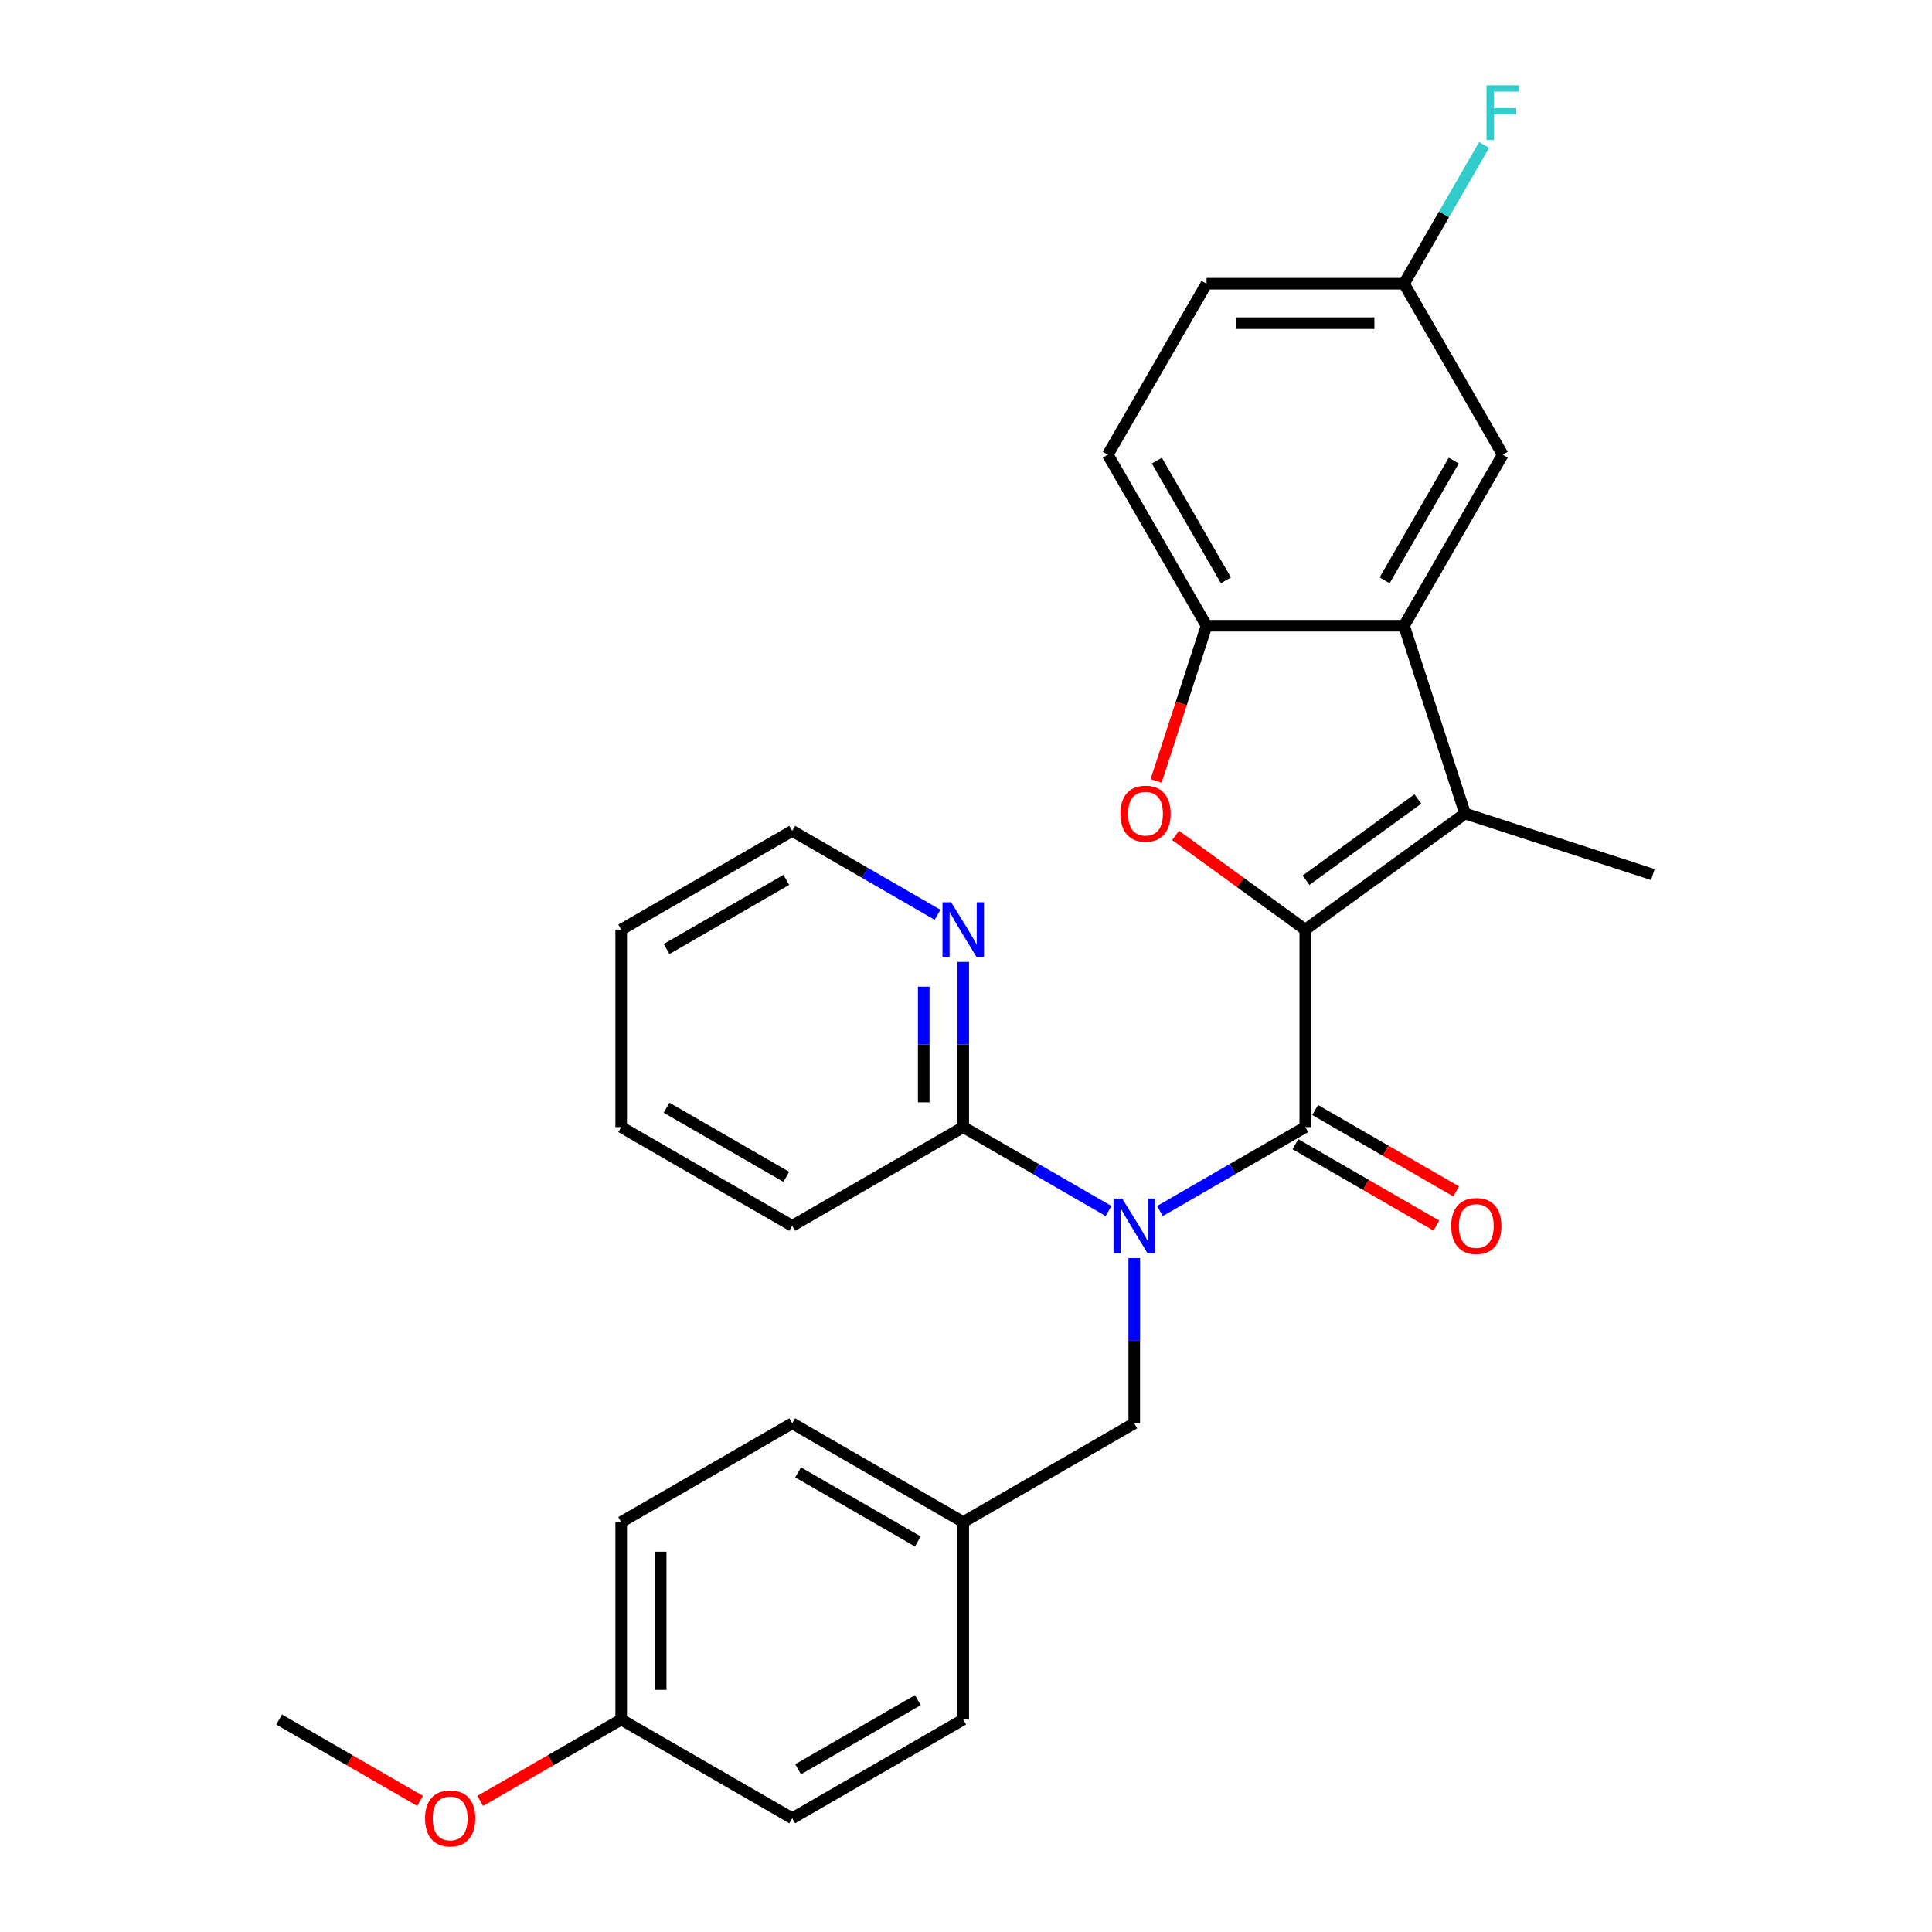 <?xml version='1.0' encoding='iso-8859-1'?>
<svg version='1.1' baseProfile='full'
              xmlns='http://www.w3.org/2000/svg'
                      xmlns:rdkit='http://www.rdkit.org/xml'
                      xmlns:xlink='http://www.w3.org/1999/xlink'
                  xml:space='preserve'
width='1000px' height='1000px' viewBox='0 0 1000 1000'>
<!-- END OF HEADER -->
<rect style='opacity:1.0;fill:#FFFFFF;stroke:none' width='1000' height='1000' x='0' y='0'> </rect>
<path class='bond-0' d='M 675.609,481.171 L 675.609,583.386' style='fill:none;fill-rule:evenodd;stroke:#000000;stroke-width:6px;stroke-linecap:butt;stroke-linejoin:miter;stroke-opacity:1' />
<path class='bond-1' d='M 675.609,481.171 L 758.303,421.091' style='fill:none;fill-rule:evenodd;stroke:#000000;stroke-width:6px;stroke-linecap:butt;stroke-linejoin:miter;stroke-opacity:1' />
<path class='bond-1' d='M 675.997,455.621 L 733.883,413.564' style='fill:none;fill-rule:evenodd;stroke:#000000;stroke-width:6px;stroke-linecap:butt;stroke-linejoin:miter;stroke-opacity:1' />
<path class='bond-3' d='M 675.609,481.171 L 642.04,456.782' style='fill:none;fill-rule:evenodd;stroke:#000000;stroke-width:6px;stroke-linecap:butt;stroke-linejoin:miter;stroke-opacity:1' />
<path class='bond-3' d='M 642.04,456.782 L 608.471,432.393' style='fill:none;fill-rule:evenodd;stroke:#FF0000;stroke-width:6px;stroke-linecap:butt;stroke-linejoin:miter;stroke-opacity:1' />
<path class='bond-2' d='M 675.609,583.386 L 637.997,605.102' style='fill:none;fill-rule:evenodd;stroke:#000000;stroke-width:6px;stroke-linecap:butt;stroke-linejoin:miter;stroke-opacity:1' />
<path class='bond-2' d='M 637.997,605.102 L 600.384,626.818' style='fill:none;fill-rule:evenodd;stroke:#0000FF;stroke-width:6px;stroke-linecap:butt;stroke-linejoin:miter;stroke-opacity:1' />
<path class='bond-8' d='M 670.498,592.238 L 706.981,613.301' style='fill:none;fill-rule:evenodd;stroke:#000000;stroke-width:6px;stroke-linecap:butt;stroke-linejoin:miter;stroke-opacity:1' />
<path class='bond-8' d='M 706.981,613.301 L 743.464,634.365' style='fill:none;fill-rule:evenodd;stroke:#FF0000;stroke-width:6px;stroke-linecap:butt;stroke-linejoin:miter;stroke-opacity:1' />
<path class='bond-8' d='M 680.72,574.534 L 717.203,595.597' style='fill:none;fill-rule:evenodd;stroke:#000000;stroke-width:6px;stroke-linecap:butt;stroke-linejoin:miter;stroke-opacity:1' />
<path class='bond-8' d='M 717.203,595.597 L 753.685,616.661' style='fill:none;fill-rule:evenodd;stroke:#FF0000;stroke-width:6px;stroke-linecap:butt;stroke-linejoin:miter;stroke-opacity:1' />
<path class='bond-4' d='M 758.303,421.091 L 726.717,323.879' style='fill:none;fill-rule:evenodd;stroke:#000000;stroke-width:6px;stroke-linecap:butt;stroke-linejoin:miter;stroke-opacity:1' />
<path class='bond-14' d='M 758.303,421.091 L 855.515,452.677' style='fill:none;fill-rule:evenodd;stroke:#000000;stroke-width:6px;stroke-linecap:butt;stroke-linejoin:miter;stroke-opacity:1' />
<path class='bond-6' d='M 573.793,626.818 L 536.18,605.102' style='fill:none;fill-rule:evenodd;stroke:#0000FF;stroke-width:6px;stroke-linecap:butt;stroke-linejoin:miter;stroke-opacity:1' />
<path class='bond-6' d='M 536.18,605.102 L 498.568,583.386' style='fill:none;fill-rule:evenodd;stroke:#000000;stroke-width:6px;stroke-linecap:butt;stroke-linejoin:miter;stroke-opacity:1' />
<path class='bond-7' d='M 587.088,651.209 L 587.088,693.959' style='fill:none;fill-rule:evenodd;stroke:#0000FF;stroke-width:6px;stroke-linecap:butt;stroke-linejoin:miter;stroke-opacity:1' />
<path class='bond-7' d='M 587.088,693.959 L 587.088,736.708' style='fill:none;fill-rule:evenodd;stroke:#000000;stroke-width:6px;stroke-linecap:butt;stroke-linejoin:miter;stroke-opacity:1' />
<path class='bond-5' d='M 598.399,404.216 L 611.45,364.047' style='fill:none;fill-rule:evenodd;stroke:#FF0000;stroke-width:6px;stroke-linecap:butt;stroke-linejoin:miter;stroke-opacity:1' />
<path class='bond-5' d='M 611.45,364.047 L 624.502,323.879' style='fill:none;fill-rule:evenodd;stroke:#000000;stroke-width:6px;stroke-linecap:butt;stroke-linejoin:miter;stroke-opacity:1' />
<path class='bond-10' d='M 726.717,323.879 L 777.824,235.358' style='fill:none;fill-rule:evenodd;stroke:#000000;stroke-width:6px;stroke-linecap:butt;stroke-linejoin:miter;stroke-opacity:1' />
<path class='bond-10' d='M 716.679,300.379 L 752.454,238.415' style='fill:none;fill-rule:evenodd;stroke:#000000;stroke-width:6px;stroke-linecap:butt;stroke-linejoin:miter;stroke-opacity:1' />
<path class='bond-28' d='M 726.717,323.879 L 624.502,323.879' style='fill:none;fill-rule:evenodd;stroke:#000000;stroke-width:6px;stroke-linecap:butt;stroke-linejoin:miter;stroke-opacity:1' />
<path class='bond-11' d='M 624.502,323.879 L 573.394,235.358' style='fill:none;fill-rule:evenodd;stroke:#000000;stroke-width:6px;stroke-linecap:butt;stroke-linejoin:miter;stroke-opacity:1' />
<path class='bond-11' d='M 634.54,300.379 L 598.765,238.415' style='fill:none;fill-rule:evenodd;stroke:#000000;stroke-width:6px;stroke-linecap:butt;stroke-linejoin:miter;stroke-opacity:1' />
<path class='bond-9' d='M 498.568,583.386 L 498.568,540.636' style='fill:none;fill-rule:evenodd;stroke:#000000;stroke-width:6px;stroke-linecap:butt;stroke-linejoin:miter;stroke-opacity:1' />
<path class='bond-9' d='M 498.568,540.636 L 498.568,497.887' style='fill:none;fill-rule:evenodd;stroke:#0000FF;stroke-width:6px;stroke-linecap:butt;stroke-linejoin:miter;stroke-opacity:1' />
<path class='bond-9' d='M 478.125,570.561 L 478.125,540.636' style='fill:none;fill-rule:evenodd;stroke:#000000;stroke-width:6px;stroke-linecap:butt;stroke-linejoin:miter;stroke-opacity:1' />
<path class='bond-9' d='M 478.125,540.636 L 478.125,510.712' style='fill:none;fill-rule:evenodd;stroke:#0000FF;stroke-width:6px;stroke-linecap:butt;stroke-linejoin:miter;stroke-opacity:1' />
<path class='bond-23' d='M 498.568,583.386 L 410.047,634.494' style='fill:none;fill-rule:evenodd;stroke:#000000;stroke-width:6px;stroke-linecap:butt;stroke-linejoin:miter;stroke-opacity:1' />
<path class='bond-13' d='M 587.088,736.708 L 498.568,787.816' style='fill:none;fill-rule:evenodd;stroke:#000000;stroke-width:6px;stroke-linecap:butt;stroke-linejoin:miter;stroke-opacity:1' />
<path class='bond-24' d='M 485.272,473.495 L 447.66,451.78' style='fill:none;fill-rule:evenodd;stroke:#0000FF;stroke-width:6px;stroke-linecap:butt;stroke-linejoin:miter;stroke-opacity:1' />
<path class='bond-24' d='M 447.66,451.78 L 410.047,430.064' style='fill:none;fill-rule:evenodd;stroke:#000000;stroke-width:6px;stroke-linecap:butt;stroke-linejoin:miter;stroke-opacity:1' />
<path class='bond-12' d='M 777.824,235.358 L 726.717,146.837' style='fill:none;fill-rule:evenodd;stroke:#000000;stroke-width:6px;stroke-linecap:butt;stroke-linejoin:miter;stroke-opacity:1' />
<path class='bond-16' d='M 573.394,235.358 L 624.502,146.837' style='fill:none;fill-rule:evenodd;stroke:#000000;stroke-width:6px;stroke-linecap:butt;stroke-linejoin:miter;stroke-opacity:1' />
<path class='bond-17' d='M 726.717,146.837 L 747.445,110.935' style='fill:none;fill-rule:evenodd;stroke:#000000;stroke-width:6px;stroke-linecap:butt;stroke-linejoin:miter;stroke-opacity:1' />
<path class='bond-17' d='M 747.445,110.935 L 768.173,75.032' style='fill:none;fill-rule:evenodd;stroke:#33CCCC;stroke-width:6px;stroke-linecap:butt;stroke-linejoin:miter;stroke-opacity:1' />
<path class='bond-29' d='M 726.717,146.837 L 624.502,146.837' style='fill:none;fill-rule:evenodd;stroke:#000000;stroke-width:6px;stroke-linecap:butt;stroke-linejoin:miter;stroke-opacity:1' />
<path class='bond-29' d='M 711.384,167.28 L 639.834,167.28' style='fill:none;fill-rule:evenodd;stroke:#000000;stroke-width:6px;stroke-linecap:butt;stroke-linejoin:miter;stroke-opacity:1' />
<path class='bond-18' d='M 498.568,787.816 L 498.568,890.031' style='fill:none;fill-rule:evenodd;stroke:#000000;stroke-width:6px;stroke-linecap:butt;stroke-linejoin:miter;stroke-opacity:1' />
<path class='bond-19' d='M 498.568,787.816 L 410.047,736.708' style='fill:none;fill-rule:evenodd;stroke:#000000;stroke-width:6px;stroke-linecap:butt;stroke-linejoin:miter;stroke-opacity:1' />
<path class='bond-19' d='M 475.068,797.854 L 413.104,762.079' style='fill:none;fill-rule:evenodd;stroke:#000000;stroke-width:6px;stroke-linecap:butt;stroke-linejoin:miter;stroke-opacity:1' />
<path class='bond-15' d='M 321.527,890.031 L 321.527,787.816' style='fill:none;fill-rule:evenodd;stroke:#000000;stroke-width:6px;stroke-linecap:butt;stroke-linejoin:miter;stroke-opacity:1' />
<path class='bond-15' d='M 341.969,874.699 L 341.969,803.148' style='fill:none;fill-rule:evenodd;stroke:#000000;stroke-width:6px;stroke-linecap:butt;stroke-linejoin:miter;stroke-opacity:1' />
<path class='bond-22' d='M 321.527,890.031 L 285.044,911.094' style='fill:none;fill-rule:evenodd;stroke:#000000;stroke-width:6px;stroke-linecap:butt;stroke-linejoin:miter;stroke-opacity:1' />
<path class='bond-22' d='M 285.044,911.094 L 248.561,932.157' style='fill:none;fill-rule:evenodd;stroke:#FF0000;stroke-width:6px;stroke-linecap:butt;stroke-linejoin:miter;stroke-opacity:1' />
<path class='bond-30' d='M 321.527,890.031 L 410.047,941.138' style='fill:none;fill-rule:evenodd;stroke:#000000;stroke-width:6px;stroke-linecap:butt;stroke-linejoin:miter;stroke-opacity:1' />
<path class='bond-21' d='M 498.568,890.031 L 410.047,941.138' style='fill:none;fill-rule:evenodd;stroke:#000000;stroke-width:6px;stroke-linecap:butt;stroke-linejoin:miter;stroke-opacity:1' />
<path class='bond-21' d='M 475.068,879.993 L 413.104,915.768' style='fill:none;fill-rule:evenodd;stroke:#000000;stroke-width:6px;stroke-linecap:butt;stroke-linejoin:miter;stroke-opacity:1' />
<path class='bond-20' d='M 410.047,736.708 L 321.527,787.816' style='fill:none;fill-rule:evenodd;stroke:#000000;stroke-width:6px;stroke-linecap:butt;stroke-linejoin:miter;stroke-opacity:1' />
<path class='bond-25' d='M 217.45,932.157 L 180.968,911.094' style='fill:none;fill-rule:evenodd;stroke:#FF0000;stroke-width:6px;stroke-linecap:butt;stroke-linejoin:miter;stroke-opacity:1' />
<path class='bond-25' d='M 180.968,911.094 L 144.485,890.031' style='fill:none;fill-rule:evenodd;stroke:#000000;stroke-width:6px;stroke-linecap:butt;stroke-linejoin:miter;stroke-opacity:1' />
<path class='bond-26' d='M 410.047,634.494 L 321.527,583.386' style='fill:none;fill-rule:evenodd;stroke:#000000;stroke-width:6px;stroke-linecap:butt;stroke-linejoin:miter;stroke-opacity:1' />
<path class='bond-26' d='M 406.991,609.123 L 345.026,573.348' style='fill:none;fill-rule:evenodd;stroke:#000000;stroke-width:6px;stroke-linecap:butt;stroke-linejoin:miter;stroke-opacity:1' />
<path class='bond-31' d='M 410.047,430.064 L 321.527,481.171' style='fill:none;fill-rule:evenodd;stroke:#000000;stroke-width:6px;stroke-linecap:butt;stroke-linejoin:miter;stroke-opacity:1' />
<path class='bond-31' d='M 406.991,455.434 L 345.026,491.209' style='fill:none;fill-rule:evenodd;stroke:#000000;stroke-width:6px;stroke-linecap:butt;stroke-linejoin:miter;stroke-opacity:1' />
<path class='bond-27' d='M 321.527,583.386 L 321.527,481.171' style='fill:none;fill-rule:evenodd;stroke:#000000;stroke-width:6px;stroke-linecap:butt;stroke-linejoin:miter;stroke-opacity:1' />
<path  class='atom-3' d='M 580.828 620.334
L 590.108 635.334
Q 591.028 636.814, 592.508 639.494
Q 593.988 642.174, 594.068 642.334
L 594.068 620.334
L 597.828 620.334
L 597.828 648.654
L 593.948 648.654
L 583.988 632.254
Q 582.828 630.334, 581.588 628.134
Q 580.388 625.934, 580.028 625.254
L 580.028 648.654
L 576.348 648.654
L 576.348 620.334
L 580.828 620.334
' fill='#0000FF'/>
<path  class='atom-4' d='M 579.916 421.171
Q 579.916 414.371, 583.276 410.571
Q 586.636 406.771, 592.916 406.771
Q 599.196 406.771, 602.556 410.571
Q 605.916 414.371, 605.916 421.171
Q 605.916 428.051, 602.516 431.971
Q 599.116 435.851, 592.916 435.851
Q 586.676 435.851, 583.276 431.971
Q 579.916 428.091, 579.916 421.171
M 592.916 432.651
Q 597.236 432.651, 599.556 429.771
Q 601.916 426.851, 601.916 421.171
Q 601.916 415.611, 599.556 412.811
Q 597.236 409.971, 592.916 409.971
Q 588.596 409.971, 586.236 412.771
Q 583.916 415.571, 583.916 421.171
Q 583.916 426.891, 586.236 429.771
Q 588.596 432.651, 592.916 432.651
' fill='#FF0000'/>
<path  class='atom-9' d='M 751.13 634.574
Q 751.13 627.774, 754.49 623.974
Q 757.85 620.174, 764.13 620.174
Q 770.41 620.174, 773.77 623.974
Q 777.13 627.774, 777.13 634.574
Q 777.13 641.454, 773.73 645.374
Q 770.33 649.254, 764.13 649.254
Q 757.89 649.254, 754.49 645.374
Q 751.13 641.494, 751.13 634.574
M 764.13 646.054
Q 768.45 646.054, 770.77 643.174
Q 773.13 640.254, 773.13 634.574
Q 773.13 629.014, 770.77 626.214
Q 768.45 623.374, 764.13 623.374
Q 759.81 623.374, 757.45 626.174
Q 755.13 628.974, 755.13 634.574
Q 755.13 640.294, 757.45 643.174
Q 759.81 646.054, 764.13 646.054
' fill='#FF0000'/>
<path  class='atom-10' d='M 492.308 467.011
L 501.588 482.011
Q 502.508 483.491, 503.988 486.171
Q 505.468 488.851, 505.548 489.011
L 505.548 467.011
L 509.308 467.011
L 509.308 495.331
L 505.428 495.331
L 495.468 478.931
Q 494.308 477.011, 493.068 474.811
Q 491.868 472.611, 491.508 471.931
L 491.508 495.331
L 487.828 495.331
L 487.828 467.011
L 492.308 467.011
' fill='#0000FF'/>
<path  class='atom-18' d='M 769.404 44.157
L 786.244 44.157
L 786.244 47.397
L 773.204 47.397
L 773.204 55.997
L 784.804 55.997
L 784.804 59.277
L 773.204 59.277
L 773.204 72.477
L 769.404 72.477
L 769.404 44.157
' fill='#33CCCC'/>
<path  class='atom-23' d='M 220.006 941.218
Q 220.006 934.418, 223.366 930.618
Q 226.726 926.818, 233.006 926.818
Q 239.286 926.818, 242.646 930.618
Q 246.006 934.418, 246.006 941.218
Q 246.006 948.098, 242.606 952.018
Q 239.206 955.898, 233.006 955.898
Q 226.766 955.898, 223.366 952.018
Q 220.006 948.138, 220.006 941.218
M 233.006 952.698
Q 237.326 952.698, 239.646 949.818
Q 242.006 946.898, 242.006 941.218
Q 242.006 935.658, 239.646 932.858
Q 237.326 930.018, 233.006 930.018
Q 228.686 930.018, 226.326 932.818
Q 224.006 935.618, 224.006 941.218
Q 224.006 946.938, 226.326 949.818
Q 228.686 952.698, 233.006 952.698
' fill='#FF0000'/>
</svg>

